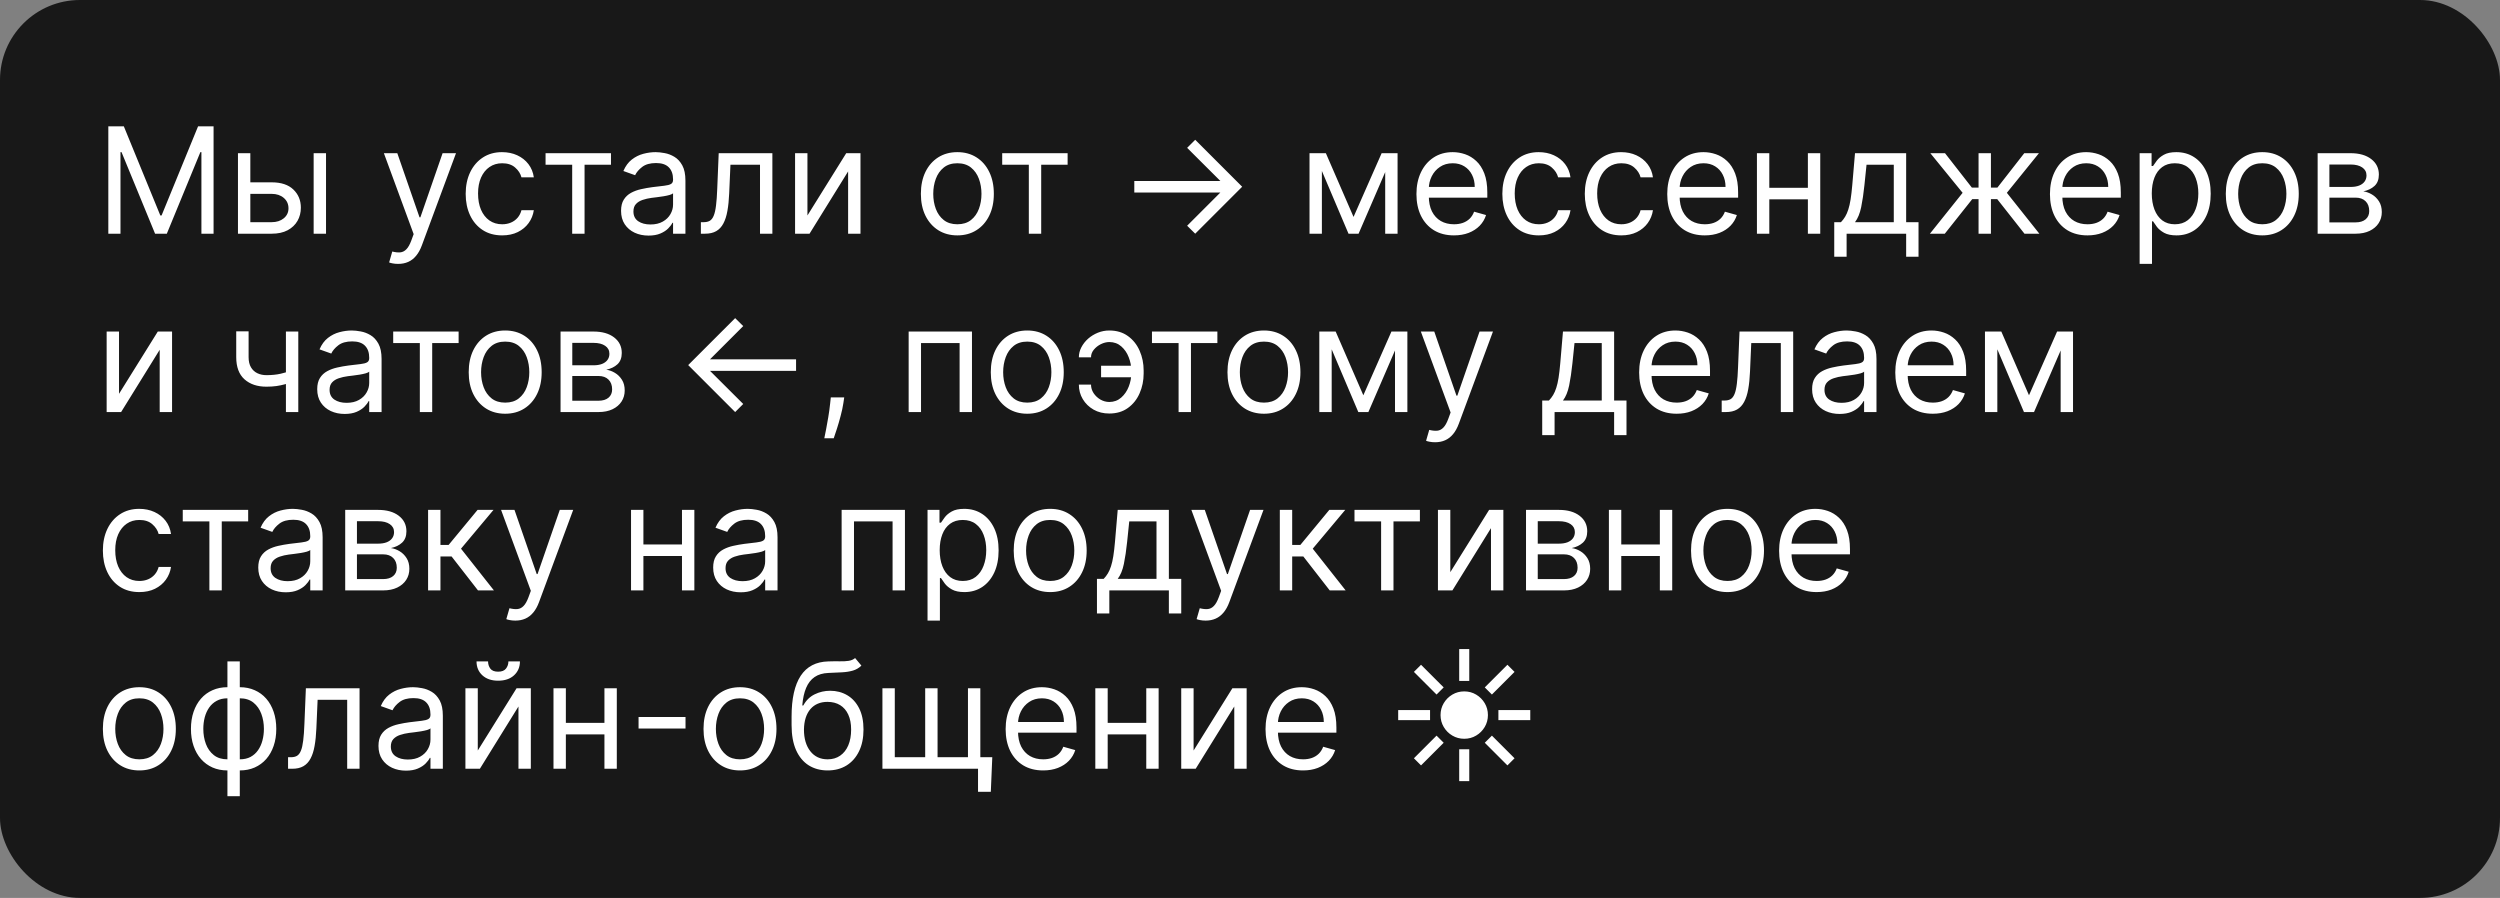<?xml version="1.0" encoding="UTF-8"?> <svg xmlns="http://www.w3.org/2000/svg" width="813" height="292" viewBox="0 0 813 292" fill="none"><rect x="0" y="0" width="813" height="292" fill="#808080" stroke="none"/> <rect width="813" height="292" rx="26" fill="#181818"></rect> <path d="M35.227 41.091H40.273L52.136 70.068H52.545L64.409 41.091H69.454V76H65.5V49.477H65.159L54.25 76H50.432L39.523 49.477H39.182V76H35.227V41.091ZM80.862 59.295H88.362C91.43 59.295 93.777 60.074 95.402 61.631C97.027 63.188 97.84 65.159 97.84 67.546C97.84 69.114 97.476 70.54 96.749 71.824C96.021 73.097 94.953 74.114 93.544 74.875C92.135 75.625 90.408 76 88.362 76H77.385V49.818H81.408V72.25H88.362C89.953 72.25 91.26 71.829 92.283 70.989C93.305 70.148 93.817 69.068 93.817 67.75C93.817 66.364 93.305 65.233 92.283 64.358C91.26 63.483 89.953 63.045 88.362 63.045H80.862V59.295ZM101.999 76V49.818H106.021V76H101.999ZM129.476 85.818C128.794 85.818 128.186 85.761 127.652 85.648C127.118 85.546 126.749 85.443 126.544 85.341L127.567 81.796C128.544 82.046 129.408 82.136 130.158 82.068C130.908 82 131.572 81.665 132.152 81.062C132.743 80.472 133.283 79.511 133.771 78.182L134.521 76.136L124.839 49.818H129.203L136.43 70.682H136.703L143.93 49.818H148.294L137.18 79.818C136.68 81.171 136.061 82.29 135.322 83.176C134.584 84.074 133.726 84.739 132.749 85.171C131.783 85.602 130.692 85.818 129.476 85.818ZM163.303 76.546C160.848 76.546 158.734 75.966 156.962 74.807C155.189 73.648 153.825 72.051 152.871 70.017C151.916 67.983 151.439 65.659 151.439 63.045C151.439 60.386 151.928 58.04 152.905 56.006C153.893 53.96 155.268 52.364 157.03 51.216C158.803 50.057 160.871 49.477 163.234 49.477C165.075 49.477 166.734 49.818 168.212 50.5C169.689 51.182 170.899 52.136 171.842 53.364C172.786 54.591 173.371 56.023 173.598 57.659H169.575C169.268 56.466 168.587 55.409 167.53 54.489C166.484 53.557 165.075 53.091 163.303 53.091C161.734 53.091 160.359 53.5 159.178 54.318C158.007 55.125 157.092 56.267 156.433 57.744C155.786 59.21 155.462 60.932 155.462 62.909C155.462 64.932 155.78 66.693 156.416 68.193C157.064 69.693 157.973 70.858 159.143 71.688C160.325 72.517 161.712 72.932 163.303 72.932C164.348 72.932 165.297 72.75 166.149 72.386C167.001 72.023 167.723 71.5 168.314 70.818C168.905 70.136 169.325 69.318 169.575 68.364H173.598C173.371 69.909 172.808 71.301 171.911 72.54C171.024 73.767 169.848 74.744 168.382 75.472C166.928 76.188 165.234 76.546 163.303 76.546ZM177.416 53.568V49.818H198.689V53.568H190.098V76H186.075V53.568H177.416ZM210.902 76.614C209.243 76.614 207.737 76.301 206.385 75.676C205.033 75.04 203.959 74.125 203.163 72.932C202.368 71.727 201.97 70.273 201.97 68.568C201.97 67.068 202.266 65.852 202.857 64.921C203.447 63.977 204.237 63.239 205.226 62.705C206.214 62.17 207.305 61.773 208.499 61.511C209.703 61.239 210.913 61.023 212.129 60.864C213.72 60.659 215.01 60.506 215.999 60.403C216.999 60.29 217.726 60.102 218.18 59.841C218.646 59.58 218.879 59.125 218.879 58.477V58.341C218.879 56.659 218.419 55.352 217.499 54.42C216.589 53.489 215.209 53.023 213.357 53.023C211.436 53.023 209.93 53.443 208.839 54.284C207.749 55.125 206.982 56.023 206.538 56.977L202.72 55.614C203.402 54.023 204.311 52.784 205.447 51.898C206.595 51 207.845 50.375 209.197 50.023C210.561 49.659 211.902 49.477 213.22 49.477C214.061 49.477 215.027 49.58 216.118 49.784C217.22 49.977 218.283 50.381 219.305 50.994C220.339 51.608 221.197 52.534 221.879 53.773C222.561 55.011 222.902 56.67 222.902 58.75V76H218.879V72.454H218.675C218.402 73.023 217.947 73.631 217.311 74.278C216.675 74.926 215.828 75.477 214.771 75.932C213.714 76.386 212.425 76.614 210.902 76.614ZM211.516 73C213.107 73 214.447 72.688 215.538 72.062C216.641 71.438 217.47 70.631 218.027 69.642C218.595 68.653 218.879 67.614 218.879 66.523V62.841C218.709 63.045 218.334 63.233 217.754 63.403C217.186 63.562 216.527 63.705 215.777 63.83C215.038 63.943 214.317 64.046 213.612 64.136C212.919 64.216 212.357 64.284 211.925 64.341C210.879 64.477 209.902 64.699 208.993 65.006C208.095 65.301 207.368 65.75 206.811 66.352C206.266 66.943 205.993 67.75 205.993 68.773C205.993 70.171 206.51 71.227 207.544 71.943C208.589 72.648 209.913 73 211.516 73ZM227.926 76V72.25H228.881C229.665 72.25 230.318 72.097 230.841 71.79C231.364 71.472 231.784 70.921 232.102 70.136C232.432 69.341 232.682 68.239 232.852 66.829C233.034 65.409 233.165 63.602 233.244 61.409L233.722 49.818H251.176V76H247.153V53.568H237.54L237.131 62.909C237.04 65.057 236.847 66.949 236.551 68.585C236.267 70.21 235.83 71.574 235.239 72.676C234.659 73.778 233.886 74.608 232.92 75.165C231.955 75.722 230.744 76 229.29 76H227.926ZM262.58 70.068L275.193 49.818H279.83V76H275.807V55.75L263.261 76H258.557V49.818H262.58V70.068ZM311.334 76.546C308.97 76.546 306.896 75.983 305.112 74.858C303.339 73.733 301.953 72.159 300.953 70.136C299.964 68.114 299.47 65.75 299.47 63.045C299.47 60.318 299.964 57.938 300.953 55.903C301.953 53.869 303.339 52.29 305.112 51.165C306.896 50.04 308.97 49.477 311.334 49.477C313.697 49.477 315.766 50.04 317.538 51.165C319.322 52.29 320.709 53.869 321.697 55.903C322.697 57.938 323.197 60.318 323.197 63.045C323.197 65.75 322.697 68.114 321.697 70.136C320.709 72.159 319.322 73.733 317.538 74.858C315.766 75.983 313.697 76.546 311.334 76.546ZM311.334 72.932C313.129 72.932 314.607 72.472 315.766 71.551C316.925 70.631 317.783 69.421 318.339 67.921C318.896 66.421 319.175 64.796 319.175 63.045C319.175 61.295 318.896 59.665 318.339 58.153C317.783 56.642 316.925 55.42 315.766 54.489C314.607 53.557 313.129 53.091 311.334 53.091C309.538 53.091 308.061 53.557 306.902 54.489C305.743 55.42 304.885 56.642 304.328 58.153C303.771 59.665 303.493 61.295 303.493 63.045C303.493 64.796 303.771 66.421 304.328 67.921C304.885 69.421 305.743 70.631 306.902 71.551C308.061 72.472 309.538 72.932 311.334 72.932ZM325.916 53.568V49.818H347.189V53.568H338.598V76H334.575V53.568H325.916ZM388.682 76L386.057 73.409L396.864 62.602H368.875V58.852H396.864L386.057 48.08L388.682 45.455L403.955 60.727L388.682 76ZM440.172 70.546L449.308 49.818H453.126L441.808 76H438.536L427.422 49.818H431.172L440.172 70.546ZM429.876 49.818V76H425.854V49.818H429.876ZM450.467 76V49.818H454.49V76H450.467ZM472.831 76.546C470.308 76.546 468.132 75.989 466.303 74.875C464.484 73.75 463.081 72.182 462.092 70.171C461.115 68.148 460.626 65.796 460.626 63.114C460.626 60.432 461.115 58.068 462.092 56.023C463.081 53.966 464.456 52.364 466.217 51.216C467.99 50.057 470.058 49.477 472.422 49.477C473.786 49.477 475.132 49.705 476.462 50.159C477.791 50.614 479.001 51.352 480.092 52.375C481.183 53.386 482.053 54.727 482.7 56.398C483.348 58.068 483.672 60.125 483.672 62.568V64.273H463.49V60.795H479.581C479.581 59.318 479.286 58 478.695 56.841C478.115 55.682 477.286 54.767 476.206 54.097C475.138 53.426 473.876 53.091 472.422 53.091C470.82 53.091 469.433 53.489 468.263 54.284C467.104 55.068 466.212 56.091 465.587 57.352C464.962 58.614 464.649 59.966 464.649 61.409V63.727C464.649 65.704 464.99 67.381 465.672 68.756C466.365 70.119 467.325 71.159 468.553 71.875C469.78 72.579 471.206 72.932 472.831 72.932C473.888 72.932 474.842 72.784 475.695 72.489C476.558 72.182 477.303 71.727 477.928 71.125C478.553 70.511 479.036 69.75 479.376 68.841L483.263 69.932C482.854 71.25 482.166 72.409 481.2 73.409C480.234 74.398 479.041 75.171 477.621 75.727C476.2 76.273 474.604 76.546 472.831 76.546ZM500.428 76.546C497.973 76.546 495.859 75.966 494.087 74.807C492.314 73.648 490.95 72.051 489.996 70.017C489.041 67.983 488.564 65.659 488.564 63.045C488.564 60.386 489.053 58.04 490.03 56.006C491.018 53.96 492.393 52.364 494.155 51.216C495.928 50.057 497.996 49.477 500.359 49.477C502.2 49.477 503.859 49.818 505.337 50.5C506.814 51.182 508.024 52.136 508.967 53.364C509.911 54.591 510.496 56.023 510.723 57.659H506.7C506.393 56.466 505.712 55.409 504.655 54.489C503.609 53.557 502.2 53.091 500.428 53.091C498.859 53.091 497.484 53.5 496.303 54.318C495.132 55.125 494.217 56.267 493.558 57.744C492.911 59.21 492.587 60.932 492.587 62.909C492.587 64.932 492.905 66.693 493.541 68.193C494.189 69.693 495.098 70.858 496.268 71.688C497.45 72.517 498.837 72.932 500.428 72.932C501.473 72.932 502.422 72.75 503.274 72.386C504.126 72.023 504.848 71.5 505.439 70.818C506.03 70.136 506.45 69.318 506.7 68.364H510.723C510.496 69.909 509.933 71.301 509.036 72.54C508.149 73.767 506.973 74.744 505.507 75.472C504.053 76.188 502.359 76.546 500.428 76.546ZM527.24 76.546C524.786 76.546 522.672 75.966 520.899 74.807C519.126 73.648 517.763 72.051 516.808 70.017C515.854 67.983 515.376 65.659 515.376 63.045C515.376 60.386 515.865 58.04 516.842 56.006C517.831 53.96 519.206 52.364 520.967 51.216C522.74 50.057 524.808 49.477 527.172 49.477C529.013 49.477 530.672 49.818 532.149 50.5C533.626 51.182 534.837 52.136 535.78 53.364C536.723 54.591 537.308 56.023 537.536 57.659H533.513C533.206 56.466 532.524 55.409 531.467 54.489C530.422 53.557 529.013 53.091 527.24 53.091C525.672 53.091 524.297 53.5 523.115 54.318C521.945 55.125 521.03 56.267 520.371 57.744C519.723 59.21 519.399 60.932 519.399 62.909C519.399 64.932 519.717 66.693 520.354 68.193C521.001 69.693 521.911 70.858 523.081 71.688C524.263 72.517 525.649 72.932 527.24 72.932C528.286 72.932 529.234 72.75 530.087 72.386C530.939 72.023 531.661 71.5 532.251 70.818C532.842 70.136 533.263 69.318 533.513 68.364H537.536C537.308 69.909 536.746 71.301 535.848 72.54C534.962 73.767 533.786 74.744 532.32 75.472C530.865 76.188 529.172 76.546 527.24 76.546ZM554.393 76.546C551.871 76.546 549.695 75.989 547.865 74.875C546.047 73.75 544.643 72.182 543.655 70.171C542.678 68.148 542.189 65.796 542.189 63.114C542.189 60.432 542.678 58.068 543.655 56.023C544.643 53.966 546.018 52.364 547.78 51.216C549.553 50.057 551.621 49.477 553.984 49.477C555.348 49.477 556.695 49.705 558.024 50.159C559.354 50.614 560.564 51.352 561.655 52.375C562.746 53.386 563.615 54.727 564.263 56.398C564.911 58.068 565.234 60.125 565.234 62.568V64.273H545.053V60.795H561.143C561.143 59.318 560.848 58 560.257 56.841C559.678 55.682 558.848 54.767 557.768 54.097C556.7 53.426 555.439 53.091 553.984 53.091C552.382 53.091 550.996 53.489 549.825 54.284C548.666 55.068 547.774 56.091 547.149 57.352C546.524 58.614 546.212 59.966 546.212 61.409V63.727C546.212 65.704 546.553 67.381 547.234 68.756C547.928 70.119 548.888 71.159 550.115 71.875C551.342 72.579 552.768 72.932 554.393 72.932C555.45 72.932 556.405 72.784 557.257 72.489C558.121 72.182 558.865 71.727 559.49 71.125C560.115 70.511 560.598 69.75 560.939 68.841L564.825 69.932C564.416 71.25 563.729 72.409 562.763 73.409C561.797 74.398 560.604 75.171 559.183 75.727C557.763 76.273 556.166 76.546 554.393 76.546ZM588.876 61.068V64.818H574.422V61.068H588.876ZM575.376 49.818V76H571.354V49.818H575.376ZM591.945 49.818V76H587.922V49.818H591.945ZM596.496 83.5V72.25H598.678C599.212 71.693 599.672 71.091 600.058 70.443C600.445 69.796 600.78 69.028 601.064 68.142C601.359 67.244 601.609 66.153 601.814 64.869C602.018 63.574 602.2 62.011 602.359 60.182L603.246 49.818H619.882V72.25H623.905V83.5H619.882V76H600.518V83.5H596.496ZM603.246 72.25H615.859V53.568H606.996L606.314 60.182C606.03 62.92 605.678 65.312 605.257 67.358C604.837 69.403 604.166 71.034 603.246 72.25ZM627.608 76L638.244 62.705L627.744 49.818H632.517L641.244 61H643.426V49.818H647.449V61H649.562L658.29 49.818H663.062L652.631 62.705L663.199 76H658.358L649.494 64.75H647.449V76H643.426V64.75H641.381L632.449 76H627.608ZM678.847 76.546C676.324 76.546 674.148 75.989 672.318 74.875C670.5 73.75 669.097 72.182 668.108 70.171C667.131 68.148 666.642 65.796 666.642 63.114C666.642 60.432 667.131 58.068 668.108 56.023C669.097 53.966 670.472 52.364 672.233 51.216C674.006 50.057 676.074 49.477 678.438 49.477C679.801 49.477 681.148 49.705 682.477 50.159C683.807 50.614 685.017 51.352 686.108 52.375C687.199 53.386 688.068 54.727 688.716 56.398C689.364 58.068 689.688 60.125 689.688 62.568V64.273H669.506V60.795H685.597C685.597 59.318 685.301 58 684.71 56.841C684.131 55.682 683.301 54.767 682.222 54.097C681.153 53.426 679.892 53.091 678.438 53.091C676.835 53.091 675.449 53.489 674.278 54.284C673.119 55.068 672.227 56.091 671.602 57.352C670.977 58.614 670.665 59.966 670.665 61.409V63.727C670.665 65.704 671.006 67.381 671.688 68.756C672.381 70.119 673.341 71.159 674.568 71.875C675.795 72.579 677.222 72.932 678.847 72.932C679.903 72.932 680.858 72.784 681.71 72.489C682.574 72.182 683.318 71.727 683.943 71.125C684.568 70.511 685.051 69.75 685.392 68.841L689.278 69.932C688.869 71.25 688.182 72.409 687.216 73.409C686.25 74.398 685.057 75.171 683.636 75.727C682.216 76.273 680.619 76.546 678.847 76.546ZM695.807 85.818V49.818H699.693V53.977H700.17C700.466 53.523 700.875 52.943 701.398 52.239C701.932 51.523 702.693 50.886 703.682 50.33C704.682 49.761 706.034 49.477 707.739 49.477C709.943 49.477 711.886 50.028 713.568 51.131C715.25 52.233 716.563 53.795 717.506 55.818C718.449 57.841 718.92 60.227 718.92 62.977C718.92 65.75 718.449 68.153 717.506 70.188C716.563 72.21 715.256 73.778 713.585 74.892C711.915 75.994 709.989 76.546 707.807 76.546C706.125 76.546 704.778 76.267 703.767 75.71C702.756 75.142 701.977 74.5 701.432 73.784C700.886 73.057 700.466 72.454 700.17 71.977H699.83V85.818H695.807ZM699.761 62.909C699.761 64.886 700.051 66.631 700.631 68.142C701.21 69.642 702.057 70.818 703.17 71.671C704.284 72.511 705.648 72.932 707.261 72.932C708.943 72.932 710.347 72.489 711.472 71.602C712.608 70.704 713.46 69.5 714.028 67.989C714.608 66.466 714.898 64.773 714.898 62.909C714.898 61.068 714.614 59.409 714.045 57.932C713.489 56.443 712.642 55.267 711.506 54.403C710.381 53.528 708.966 53.091 707.261 53.091C705.625 53.091 704.25 53.506 703.136 54.335C702.023 55.153 701.182 56.301 700.614 57.778C700.045 59.244 699.761 60.955 699.761 62.909ZM735.693 76.546C733.33 76.546 731.256 75.983 729.472 74.858C727.699 73.733 726.312 72.159 725.312 70.136C724.324 68.114 723.83 65.75 723.83 63.045C723.83 60.318 724.324 57.938 725.312 55.903C726.312 53.869 727.699 52.29 729.472 51.165C731.256 50.04 733.33 49.477 735.693 49.477C738.057 49.477 740.125 50.04 741.898 51.165C743.682 52.29 745.068 53.869 746.057 55.903C747.057 57.938 747.557 60.318 747.557 63.045C747.557 65.75 747.057 68.114 746.057 70.136C745.068 72.159 743.682 73.733 741.898 74.858C740.125 75.983 738.057 76.546 735.693 76.546ZM735.693 72.932C737.489 72.932 738.966 72.472 740.125 71.551C741.284 70.631 742.142 69.421 742.699 67.921C743.256 66.421 743.534 64.796 743.534 63.045C743.534 61.295 743.256 59.665 742.699 58.153C742.142 56.642 741.284 55.42 740.125 54.489C738.966 53.557 737.489 53.091 735.693 53.091C733.898 53.091 732.42 53.557 731.261 54.489C730.102 55.42 729.244 56.642 728.688 58.153C728.131 59.665 727.852 61.295 727.852 63.045C727.852 64.796 728.131 66.421 728.688 67.921C729.244 69.421 730.102 70.631 731.261 71.551C732.42 72.472 733.898 72.932 735.693 72.932ZM753.697 76V49.818H764.402C767.22 49.818 769.459 50.455 771.118 51.727C772.777 53 773.607 54.682 773.607 56.773C773.607 58.364 773.135 59.597 772.192 60.472C771.249 61.335 770.038 61.92 768.561 62.227C769.527 62.364 770.464 62.705 771.374 63.25C772.294 63.795 773.055 64.546 773.658 65.5C774.26 66.443 774.561 67.602 774.561 68.977C774.561 70.318 774.22 71.517 773.538 72.574C772.857 73.631 771.879 74.466 770.607 75.079C769.334 75.693 767.811 76 766.038 76H753.697ZM757.516 72.318H766.038C767.425 72.318 768.51 71.989 769.294 71.329C770.078 70.671 770.47 69.773 770.47 68.636C770.47 67.284 770.078 66.222 769.294 65.449C768.51 64.665 767.425 64.273 766.038 64.273H757.516V72.318ZM757.516 60.795H764.402C765.482 60.795 766.408 60.648 767.18 60.352C767.953 60.045 768.544 59.614 768.953 59.057C769.374 58.489 769.584 57.818 769.584 57.045C769.584 55.943 769.124 55.08 768.203 54.455C767.283 53.818 766.016 53.5 764.402 53.5H757.516V60.795ZM38.705 128.068L51.318 107.818H55.955V134H51.932V113.75L39.386 134H34.682V107.818H38.705V128.068ZM97.004 107.818V134H92.981V107.818H97.004ZM95.436 120.295V124.045C94.527 124.386 93.624 124.688 92.726 124.949C91.828 125.199 90.885 125.398 89.896 125.545C88.908 125.682 87.822 125.75 86.641 125.75C83.675 125.75 81.294 124.949 79.499 123.347C77.715 121.744 76.822 119.341 76.822 116.136V107.75H80.845V116.136C80.845 117.477 81.101 118.58 81.612 119.443C82.124 120.307 82.817 120.949 83.692 121.369C84.567 121.79 85.55 122 86.641 122C88.345 122 89.885 121.847 91.26 121.54C92.646 121.222 94.038 120.807 95.436 120.295ZM112.089 134.614C110.43 134.614 108.925 134.301 107.572 133.676C106.22 133.04 105.146 132.125 104.351 130.932C103.555 129.727 103.158 128.273 103.158 126.568C103.158 125.068 103.453 123.852 104.044 122.92C104.635 121.977 105.425 121.239 106.413 120.705C107.402 120.17 108.493 119.773 109.686 119.511C110.891 119.239 112.101 119.023 113.317 118.864C114.908 118.659 116.197 118.506 117.186 118.403C118.186 118.29 118.913 118.102 119.368 117.841C119.834 117.58 120.067 117.125 120.067 116.477V116.341C120.067 114.659 119.607 113.352 118.686 112.42C117.777 111.489 116.396 111.023 114.544 111.023C112.624 111.023 111.118 111.443 110.027 112.284C108.936 113.125 108.169 114.023 107.726 114.977L103.908 113.614C104.589 112.023 105.499 110.784 106.635 109.898C107.783 109 109.033 108.375 110.385 108.023C111.749 107.659 113.089 107.477 114.408 107.477C115.249 107.477 116.214 107.58 117.305 107.784C118.408 107.977 119.47 108.381 120.493 108.994C121.527 109.608 122.385 110.534 123.067 111.773C123.749 113.011 124.089 114.67 124.089 116.75V134H120.067V130.455H119.862C119.589 131.023 119.135 131.631 118.499 132.278C117.862 132.926 117.016 133.477 115.959 133.932C114.902 134.386 113.612 134.614 112.089 134.614ZM112.703 131C114.294 131 115.635 130.688 116.726 130.062C117.828 129.438 118.658 128.631 119.214 127.642C119.783 126.653 120.067 125.614 120.067 124.523V120.841C119.896 121.045 119.521 121.233 118.942 121.403C118.374 121.562 117.714 121.705 116.964 121.83C116.226 121.943 115.504 122.045 114.8 122.136C114.107 122.216 113.544 122.284 113.112 122.341C112.067 122.477 111.089 122.699 110.18 123.006C109.283 123.301 108.555 123.75 107.999 124.352C107.453 124.943 107.18 125.75 107.18 126.773C107.18 128.17 107.697 129.227 108.732 129.943C109.777 130.648 111.101 131 112.703 131ZM127.869 111.568V107.818H149.142V111.568H140.551V134H136.528V111.568H127.869ZM164.287 134.545C161.923 134.545 159.849 133.983 158.065 132.858C156.293 131.733 154.906 130.159 153.906 128.136C152.918 126.114 152.423 123.75 152.423 121.045C152.423 118.318 152.918 115.937 153.906 113.903C154.906 111.869 156.293 110.29 158.065 109.165C159.849 108.04 161.923 107.477 164.287 107.477C166.651 107.477 168.719 108.04 170.491 109.165C172.276 110.29 173.662 111.869 174.651 113.903C175.651 115.937 176.151 118.318 176.151 121.045C176.151 123.75 175.651 126.114 174.651 128.136C173.662 130.159 172.276 131.733 170.491 132.858C168.719 133.983 166.651 134.545 164.287 134.545ZM164.287 130.932C166.082 130.932 167.56 130.472 168.719 129.551C169.878 128.631 170.736 127.42 171.293 125.92C171.849 124.42 172.128 122.795 172.128 121.045C172.128 119.295 171.849 117.665 171.293 116.153C170.736 114.642 169.878 113.42 168.719 112.489C167.56 111.557 166.082 111.091 164.287 111.091C162.491 111.091 161.014 111.557 159.855 112.489C158.696 113.42 157.838 114.642 157.281 116.153C156.724 117.665 156.446 119.295 156.446 121.045C156.446 122.795 156.724 124.42 157.281 125.92C157.838 127.42 158.696 128.631 159.855 129.551C161.014 130.472 162.491 130.932 164.287 130.932ZM182.291 134V107.818H192.996C195.814 107.818 198.053 108.455 199.712 109.727C201.371 111 202.2 112.682 202.2 114.773C202.2 116.364 201.729 117.597 200.786 118.472C199.842 119.335 198.632 119.92 197.155 120.227C198.121 120.364 199.058 120.705 199.967 121.25C200.888 121.795 201.649 122.545 202.251 123.5C202.854 124.443 203.155 125.602 203.155 126.977C203.155 128.318 202.814 129.517 202.132 130.574C201.45 131.631 200.473 132.466 199.2 133.08C197.928 133.693 196.405 134 194.632 134H182.291ZM186.109 130.318H194.632C196.018 130.318 197.104 129.989 197.888 129.33C198.672 128.67 199.064 127.773 199.064 126.636C199.064 125.284 198.672 124.222 197.888 123.449C197.104 122.665 196.018 122.273 194.632 122.273H186.109V130.318ZM186.109 118.795H192.996C194.075 118.795 195.001 118.648 195.774 118.352C196.547 118.045 197.138 117.614 197.547 117.057C197.967 116.489 198.178 115.818 198.178 115.045C198.178 113.943 197.717 113.08 196.797 112.455C195.876 111.818 194.609 111.5 192.996 111.5H186.109V118.795ZM239.074 134L223.801 118.727L239.074 103.455L241.699 106.045L230.892 116.852H258.881V120.602H230.892L241.699 131.375L239.074 134ZM274.541 129.227L274.268 131.068C274.075 132.364 273.78 133.75 273.382 135.227C272.996 136.705 272.592 138.097 272.172 139.403C271.751 140.71 271.405 141.75 271.132 142.523H268.064C268.212 141.795 268.405 140.835 268.643 139.642C268.882 138.449 269.121 137.114 269.359 135.636C269.609 134.17 269.814 132.67 269.973 131.136L270.178 129.227H274.541ZM295.494 134V107.818H316.085V134H312.062V111.568H299.517V134H295.494ZM334.068 134.545C331.705 134.545 329.631 133.983 327.847 132.858C326.074 131.733 324.688 130.159 323.688 128.136C322.699 126.114 322.205 123.75 322.205 121.045C322.205 118.318 322.699 115.937 323.688 113.903C324.688 111.869 326.074 110.29 327.847 109.165C329.631 108.04 331.705 107.477 334.068 107.477C336.432 107.477 338.5 108.04 340.273 109.165C342.057 110.29 343.443 111.869 344.432 113.903C345.432 115.937 345.932 118.318 345.932 121.045C345.932 123.75 345.432 126.114 344.432 128.136C343.443 130.159 342.057 131.733 340.273 132.858C338.5 133.983 336.432 134.545 334.068 134.545ZM334.068 130.932C335.864 130.932 337.341 130.472 338.5 129.551C339.659 128.631 340.517 127.42 341.074 125.92C341.631 124.42 341.909 122.795 341.909 121.045C341.909 119.295 341.631 117.665 341.074 116.153C340.517 114.642 339.659 113.42 338.5 112.489C337.341 111.557 335.864 111.091 334.068 111.091C332.273 111.091 330.795 111.557 329.636 112.489C328.477 113.42 327.619 114.642 327.062 116.153C326.506 117.665 326.227 119.295 326.227 121.045C326.227 122.795 326.506 124.42 327.062 125.92C327.619 127.42 328.477 128.631 329.636 129.551C330.795 130.472 332.273 130.932 334.068 130.932ZM360.732 111.227C359.822 111.239 358.908 111.472 357.987 111.926C357.078 112.381 356.317 112.983 355.703 113.733C355.101 114.472 354.8 115.295 354.8 116.205H350.845C350.845 115.068 351.118 113.977 351.663 112.932C352.209 111.886 352.942 110.955 353.862 110.136C354.794 109.318 355.851 108.67 357.033 108.193C358.226 107.716 359.459 107.477 360.732 107.477C363.118 107.477 365.141 108.08 366.8 109.284C368.47 110.489 369.737 112.08 370.601 114.057C371.476 116.034 371.913 118.182 371.913 120.5V121.455C371.913 123.761 371.476 125.909 370.601 127.898C369.737 129.875 368.47 131.466 366.8 132.67C365.141 133.875 363.118 134.477 360.732 134.477C358.822 134.477 357.124 134.057 355.635 133.216C354.146 132.364 352.976 131.227 352.124 129.807C351.271 128.386 350.845 126.807 350.845 125.068H354.8C354.8 126.057 355.078 126.983 355.635 127.847C356.203 128.699 356.936 129.392 357.834 129.926C358.743 130.449 359.709 130.716 360.732 130.727C362.254 130.716 363.55 130.239 364.618 129.295C365.686 128.352 366.499 127.17 367.055 125.75C367.612 124.33 367.891 122.898 367.891 121.455V120.5C367.891 119.023 367.612 117.58 367.055 116.17C366.51 114.75 365.703 113.574 364.635 112.642C363.578 111.71 362.277 111.239 360.732 111.227ZM369.527 118.932V122.682H358.072V118.932H369.527ZM374.619 111.568V107.818H395.892V111.568H387.301V134H383.278V111.568H374.619ZM411.037 134.545C408.673 134.545 406.599 133.983 404.815 132.858C403.043 131.733 401.656 130.159 400.656 128.136C399.668 126.114 399.173 123.75 399.173 121.045C399.173 118.318 399.668 115.937 400.656 113.903C401.656 111.869 403.043 110.29 404.815 109.165C406.599 108.04 408.673 107.477 411.037 107.477C413.401 107.477 415.469 108.04 417.241 109.165C419.026 110.29 420.412 111.869 421.401 113.903C422.401 115.937 422.901 118.318 422.901 121.045C422.901 123.75 422.401 126.114 421.401 128.136C420.412 130.159 419.026 131.733 417.241 132.858C415.469 133.983 413.401 134.545 411.037 134.545ZM411.037 130.932C412.832 130.932 414.31 130.472 415.469 129.551C416.628 128.631 417.486 127.42 418.043 125.92C418.599 124.42 418.878 122.795 418.878 121.045C418.878 119.295 418.599 117.665 418.043 116.153C417.486 114.642 416.628 113.42 415.469 112.489C414.31 111.557 412.832 111.091 411.037 111.091C409.241 111.091 407.764 111.557 406.605 112.489C405.446 113.42 404.588 114.642 404.031 116.153C403.474 117.665 403.196 119.295 403.196 121.045C403.196 122.795 403.474 124.42 404.031 125.92C404.588 127.42 405.446 128.631 406.605 129.551C407.764 130.472 409.241 130.932 411.037 130.932ZM443.359 128.545L452.496 107.818H456.314L444.996 134H441.723L430.609 107.818H434.359L443.359 128.545ZM433.064 107.818V134H429.041V107.818H433.064ZM453.655 134V107.818H457.678V134H453.655ZM466.695 143.818C466.013 143.818 465.405 143.761 464.871 143.648C464.337 143.545 463.967 143.443 463.763 143.341L464.786 139.795C465.763 140.045 466.626 140.136 467.376 140.068C468.126 140 468.791 139.665 469.371 139.062C469.962 138.472 470.501 137.511 470.99 136.182L471.74 134.136L462.058 107.818H466.422L473.649 128.682H473.922L481.149 107.818H485.513L474.399 137.818C473.899 139.17 473.28 140.29 472.541 141.176C471.803 142.074 470.945 142.739 469.967 143.17C469.001 143.602 467.911 143.818 466.695 143.818ZM501.527 141.5V130.25H503.709C504.243 129.693 504.703 129.091 505.089 128.443C505.476 127.795 505.811 127.028 506.095 126.142C506.391 125.244 506.641 124.153 506.845 122.869C507.05 121.574 507.232 120.011 507.391 118.182L508.277 107.818H524.913V130.25H528.936V141.5H524.913V134H505.55V141.5H501.527ZM508.277 130.25H520.891V111.568H512.027L511.345 118.182C511.061 120.92 510.709 123.312 510.288 125.358C509.868 127.403 509.197 129.034 508.277 130.25ZM545.253 134.545C542.73 134.545 540.554 133.989 538.724 132.875C536.906 131.75 535.503 130.182 534.514 128.17C533.537 126.148 533.048 123.795 533.048 121.114C533.048 118.432 533.537 116.068 534.514 114.023C535.503 111.966 536.878 110.364 538.639 109.216C540.412 108.057 542.48 107.477 544.844 107.477C546.207 107.477 547.554 107.705 548.884 108.159C550.213 108.614 551.423 109.352 552.514 110.375C553.605 111.386 554.474 112.727 555.122 114.398C555.77 116.068 556.094 118.125 556.094 120.568V122.273H535.912V118.795H552.003C552.003 117.318 551.707 116 551.116 114.841C550.537 113.682 549.707 112.767 548.628 112.097C547.56 111.426 546.298 111.091 544.844 111.091C543.241 111.091 541.855 111.489 540.685 112.284C539.526 113.068 538.634 114.091 538.009 115.352C537.384 116.614 537.071 117.966 537.071 119.409V121.727C537.071 123.705 537.412 125.381 538.094 126.756C538.787 128.119 539.747 129.159 540.974 129.875C542.202 130.58 543.628 130.932 545.253 130.932C546.31 130.932 547.264 130.784 548.116 130.489C548.98 130.182 549.724 129.727 550.349 129.125C550.974 128.511 551.457 127.75 551.798 126.841L555.685 127.932C555.276 129.25 554.588 130.409 553.622 131.409C552.656 132.398 551.463 133.17 550.043 133.727C548.622 134.273 547.026 134.545 545.253 134.545ZM559.895 134V130.25H560.849C561.634 130.25 562.287 130.097 562.81 129.79C563.332 129.472 563.753 128.92 564.071 128.136C564.401 127.341 564.651 126.239 564.821 124.83C565.003 123.409 565.134 121.602 565.213 119.409L565.69 107.818H583.145V134H579.122V111.568H569.509L569.099 120.909C569.009 123.057 568.815 124.949 568.52 126.585C568.236 128.21 567.798 129.574 567.207 130.676C566.628 131.778 565.855 132.608 564.889 133.165C563.923 133.722 562.713 134 561.259 134H559.895ZM598.23 134.614C596.571 134.614 595.065 134.301 593.713 133.676C592.361 133.04 591.287 132.125 590.491 130.932C589.696 129.727 589.298 128.273 589.298 126.568C589.298 125.068 589.594 123.852 590.185 122.92C590.776 121.977 591.565 121.239 592.554 120.705C593.543 120.17 594.634 119.773 595.827 119.511C597.031 119.239 598.241 119.023 599.457 118.864C601.048 118.659 602.338 118.506 603.327 118.403C604.327 118.29 605.054 118.102 605.509 117.841C605.974 117.58 606.207 117.125 606.207 116.477V116.341C606.207 114.659 605.747 113.352 604.827 112.42C603.918 111.489 602.537 111.023 600.685 111.023C598.764 111.023 597.259 111.443 596.168 112.284C595.077 113.125 594.31 114.023 593.866 114.977L590.048 113.614C590.73 112.023 591.639 110.784 592.776 109.898C593.923 109 595.173 108.375 596.526 108.023C597.889 107.659 599.23 107.477 600.548 107.477C601.389 107.477 602.355 107.58 603.446 107.784C604.548 107.977 605.611 108.381 606.634 108.994C607.668 109.608 608.526 110.534 609.207 111.773C609.889 113.011 610.23 114.67 610.23 116.75V134H606.207V130.455H606.003C605.73 131.023 605.276 131.631 604.639 132.278C604.003 132.926 603.156 133.477 602.099 133.932C601.043 134.386 599.753 134.614 598.23 134.614ZM598.844 131C600.435 131 601.776 130.688 602.866 130.062C603.969 129.438 604.798 128.631 605.355 127.642C605.923 126.653 606.207 125.614 606.207 124.523V120.841C606.037 121.045 605.662 121.233 605.082 121.403C604.514 121.562 603.855 121.705 603.105 121.83C602.366 121.943 601.645 122.045 600.94 122.136C600.247 122.216 599.685 122.284 599.253 122.341C598.207 122.477 597.23 122.699 596.321 123.006C595.423 123.301 594.696 123.75 594.139 124.352C593.594 124.943 593.321 125.75 593.321 126.773C593.321 128.17 593.838 129.227 594.872 129.943C595.918 130.648 597.241 131 598.844 131ZM628.55 134.545C626.027 134.545 623.851 133.989 622.021 132.875C620.203 131.75 618.8 130.182 617.811 128.17C616.834 126.148 616.345 123.795 616.345 121.114C616.345 118.432 616.834 116.068 617.811 114.023C618.8 111.966 620.175 110.364 621.936 109.216C623.709 108.057 625.777 107.477 628.141 107.477C629.504 107.477 630.851 107.705 632.18 108.159C633.51 108.614 634.72 109.352 635.811 110.375C636.902 111.386 637.771 112.727 638.419 114.398C639.067 116.068 639.391 118.125 639.391 120.568V122.273H619.209V118.795H635.3C635.3 117.318 635.004 116 634.413 114.841C633.834 113.682 633.004 112.767 631.925 112.097C630.857 111.426 629.595 111.091 628.141 111.091C626.538 111.091 625.152 111.489 623.982 112.284C622.822 113.068 621.93 114.091 621.305 115.352C620.68 116.614 620.368 117.966 620.368 119.409V121.727C620.368 123.705 620.709 125.381 621.391 126.756C622.084 128.119 623.044 129.159 624.271 129.875C625.499 130.58 626.925 130.932 628.55 130.932C629.607 130.932 630.561 130.784 631.413 130.489C632.277 130.182 633.021 129.727 633.646 129.125C634.271 128.511 634.754 127.75 635.095 126.841L638.982 127.932C638.572 129.25 637.885 130.409 636.919 131.409C635.953 132.398 634.76 133.17 633.339 133.727C631.919 134.273 630.322 134.545 628.55 134.545ZM659.828 128.545L668.964 107.818H672.783L661.464 134H658.192L647.078 107.818H650.828L659.828 128.545ZM649.533 107.818V134H645.51V107.818H649.533ZM670.124 134V107.818H674.146V134H670.124ZM45.318 192.545C42.864 192.545 40.75 191.966 38.977 190.807C37.205 189.648 35.841 188.051 34.886 186.017C33.932 183.983 33.455 181.659 33.455 179.045C33.455 176.386 33.943 174.04 34.92 172.006C35.909 169.96 37.284 168.364 39.045 167.216C40.818 166.057 42.886 165.477 45.25 165.477C47.091 165.477 48.75 165.818 50.227 166.5C51.705 167.182 52.915 168.136 53.858 169.364C54.801 170.591 55.386 172.023 55.614 173.659H51.591C51.284 172.466 50.602 171.409 49.545 170.489C48.5 169.557 47.091 169.091 45.318 169.091C43.75 169.091 42.375 169.5 41.193 170.318C40.023 171.125 39.108 172.267 38.449 173.744C37.801 175.21 37.477 176.932 37.477 178.909C37.477 180.932 37.795 182.693 38.432 184.193C39.08 185.693 39.989 186.858 41.159 187.688C42.341 188.517 43.727 188.932 45.318 188.932C46.364 188.932 47.312 188.75 48.165 188.386C49.017 188.023 49.739 187.5 50.33 186.818C50.92 186.136 51.341 185.318 51.591 184.364H55.614C55.386 185.909 54.824 187.301 53.926 188.54C53.04 189.767 51.864 190.744 50.398 191.472C48.943 192.188 47.25 192.545 45.318 192.545ZM59.432 169.568V165.818H80.704V169.568H72.114V192H68.091V169.568H59.432ZM92.918 192.614C91.258 192.614 89.753 192.301 88.401 191.676C87.048 191.04 85.974 190.125 85.179 188.932C84.383 187.727 83.986 186.273 83.986 184.568C83.986 183.068 84.281 181.852 84.872 180.92C85.463 179.977 86.253 179.239 87.242 178.705C88.23 178.17 89.321 177.773 90.514 177.511C91.719 177.239 92.929 177.023 94.145 176.864C95.736 176.659 97.026 176.506 98.014 176.403C99.014 176.29 99.742 176.102 100.196 175.841C100.662 175.58 100.895 175.125 100.895 174.477V174.341C100.895 172.659 100.435 171.352 99.514 170.42C98.605 169.489 97.224 169.023 95.372 169.023C93.452 169.023 91.946 169.443 90.855 170.284C89.764 171.125 88.997 172.023 88.554 172.977L84.736 171.614C85.418 170.023 86.327 168.784 87.463 167.898C88.611 167 89.861 166.375 91.213 166.023C92.577 165.659 93.918 165.477 95.236 165.477C96.077 165.477 97.043 165.58 98.133 165.784C99.236 165.977 100.298 166.381 101.321 166.994C102.355 167.608 103.213 168.534 103.895 169.773C104.577 171.011 104.918 172.67 104.918 174.75V192H100.895V188.455H100.69C100.418 189.023 99.963 189.631 99.327 190.278C98.69 190.926 97.844 191.477 96.787 191.932C95.73 192.386 94.44 192.614 92.918 192.614ZM93.531 189C95.122 189 96.463 188.688 97.554 188.062C98.656 187.438 99.486 186.631 100.043 185.642C100.611 184.653 100.895 183.614 100.895 182.523V178.841C100.724 179.045 100.349 179.233 99.77 179.403C99.202 179.562 98.543 179.705 97.793 179.83C97.054 179.943 96.332 180.045 95.628 180.136C94.935 180.216 94.372 180.284 93.94 180.341C92.895 180.477 91.918 180.699 91.008 181.006C90.111 181.301 89.383 181.75 88.827 182.352C88.281 182.943 88.008 183.75 88.008 184.773C88.008 186.17 88.526 187.227 89.56 187.943C90.605 188.648 91.929 189 93.531 189ZM112.26 192V165.818H122.964C125.783 165.818 128.021 166.455 129.68 167.727C131.339 169 132.169 170.682 132.169 172.773C132.169 174.364 131.697 175.597 130.754 176.472C129.811 177.335 128.601 177.92 127.124 178.227C128.089 178.364 129.027 178.705 129.936 179.25C130.857 179.795 131.618 180.545 132.22 181.5C132.822 182.443 133.124 183.602 133.124 184.977C133.124 186.318 132.783 187.517 132.101 188.574C131.419 189.631 130.442 190.466 129.169 191.08C127.896 191.693 126.374 192 124.601 192H112.26ZM116.078 188.318H124.601C125.987 188.318 127.072 187.989 127.857 187.33C128.641 186.67 129.033 185.773 129.033 184.636C129.033 183.284 128.641 182.222 127.857 181.449C127.072 180.665 125.987 180.273 124.601 180.273H116.078V188.318ZM116.078 176.795H122.964C124.044 176.795 124.97 176.648 125.743 176.352C126.516 176.045 127.107 175.614 127.516 175.057C127.936 174.489 128.146 173.818 128.146 173.045C128.146 171.943 127.686 171.08 126.766 170.455C125.845 169.818 124.578 169.5 122.964 169.5H116.078V176.795ZM139.213 192V165.818H143.236V177.205H145.895L155.304 165.818H160.486L149.918 178.432L160.622 192H155.44L146.849 180.955H143.236V192H139.213ZM167.585 201.818C166.903 201.818 166.295 201.761 165.761 201.648C165.227 201.545 164.858 201.443 164.653 201.341L165.676 197.795C166.653 198.045 167.517 198.136 168.267 198.068C169.017 198 169.682 197.665 170.261 197.062C170.852 196.472 171.392 195.511 171.881 194.182L172.631 192.136L162.949 165.818H167.312L174.54 186.682H174.812L182.04 165.818H186.403L175.29 195.818C174.79 197.17 174.17 198.29 173.432 199.176C172.693 200.074 171.835 200.739 170.858 201.17C169.892 201.602 168.801 201.818 167.585 201.818ZM222.736 177.068V180.818H208.281V177.068H222.736ZM209.236 165.818V192H205.213V165.818H209.236ZM225.804 165.818V192H221.781V165.818H225.804ZM240.855 192.614C239.196 192.614 237.69 192.301 236.338 191.676C234.986 191.04 233.912 190.125 233.116 188.932C232.321 187.727 231.923 186.273 231.923 184.568C231.923 183.068 232.219 181.852 232.81 180.92C233.401 179.977 234.19 179.239 235.179 178.705C236.168 178.17 237.259 177.773 238.452 177.511C239.656 177.239 240.866 177.023 242.082 176.864C243.673 176.659 244.963 176.506 245.952 176.403C246.952 176.29 247.679 176.102 248.134 175.841C248.599 175.58 248.832 175.125 248.832 174.477V174.341C248.832 172.659 248.372 171.352 247.452 170.42C246.543 169.489 245.162 169.023 243.31 169.023C241.389 169.023 239.884 169.443 238.793 170.284C237.702 171.125 236.935 172.023 236.491 172.977L232.673 171.614C233.355 170.023 234.264 168.784 235.401 167.898C236.548 167 237.798 166.375 239.151 166.023C240.514 165.659 241.855 165.477 243.173 165.477C244.014 165.477 244.98 165.58 246.071 165.784C247.173 165.977 248.236 166.381 249.259 166.994C250.293 167.608 251.151 168.534 251.832 169.773C252.514 171.011 252.855 172.67 252.855 174.75V192H248.832V188.455H248.628C248.355 189.023 247.901 189.631 247.264 190.278C246.628 190.926 245.781 191.477 244.724 191.932C243.668 192.386 242.378 192.614 240.855 192.614ZM241.469 189C243.06 189 244.401 188.688 245.491 188.062C246.594 187.438 247.423 186.631 247.98 185.642C248.548 184.653 248.832 183.614 248.832 182.523V178.841C248.662 179.045 248.287 179.233 247.707 179.403C247.139 179.562 246.48 179.705 245.73 179.83C244.991 179.943 244.27 180.045 243.565 180.136C242.872 180.216 242.31 180.284 241.878 180.341C240.832 180.477 239.855 180.699 238.946 181.006C238.048 181.301 237.321 181.75 236.764 182.352C236.219 182.943 235.946 183.75 235.946 184.773C235.946 186.17 236.463 187.227 237.497 187.943C238.543 188.648 239.866 189 241.469 189ZM273.697 192V165.818H294.288V192H290.266V169.568H277.72V192H273.697ZM301.635 201.818V165.818H305.521V169.977H305.999C306.294 169.523 306.703 168.943 307.226 168.239C307.76 167.523 308.521 166.886 309.51 166.33C310.51 165.761 311.862 165.477 313.567 165.477C315.771 165.477 317.714 166.028 319.396 167.131C321.078 168.233 322.391 169.795 323.334 171.818C324.277 173.841 324.749 176.227 324.749 178.977C324.749 181.75 324.277 184.153 323.334 186.188C322.391 188.21 321.084 189.778 319.413 190.892C317.743 191.994 315.817 192.545 313.635 192.545C311.953 192.545 310.607 192.267 309.595 191.71C308.584 191.142 307.805 190.5 307.26 189.784C306.714 189.057 306.294 188.455 305.999 187.977H305.658V201.818H301.635ZM305.589 178.909C305.589 180.886 305.879 182.631 306.459 184.142C307.038 185.642 307.885 186.818 308.999 187.67C310.112 188.511 311.476 188.932 313.089 188.932C314.771 188.932 316.175 188.489 317.3 187.602C318.436 186.705 319.288 185.5 319.857 183.989C320.436 182.466 320.726 180.773 320.726 178.909C320.726 177.068 320.442 175.409 319.874 173.932C319.317 172.443 318.47 171.267 317.334 170.403C316.209 169.528 314.794 169.091 313.089 169.091C311.453 169.091 310.078 169.506 308.964 170.335C307.851 171.153 307.01 172.301 306.442 173.778C305.874 175.244 305.589 176.955 305.589 178.909ZM341.521 192.545C339.158 192.545 337.084 191.983 335.3 190.858C333.527 189.733 332.141 188.159 331.141 186.136C330.152 184.114 329.658 181.75 329.658 179.045C329.658 176.318 330.152 173.937 331.141 171.903C332.141 169.869 333.527 168.29 335.3 167.165C337.084 166.04 339.158 165.477 341.521 165.477C343.885 165.477 345.953 166.04 347.726 167.165C349.51 168.29 350.896 169.869 351.885 171.903C352.885 173.937 353.385 176.318 353.385 179.045C353.385 181.75 352.885 184.114 351.885 186.136C350.896 188.159 349.51 189.733 347.726 190.858C345.953 191.983 343.885 192.545 341.521 192.545ZM341.521 188.932C343.317 188.932 344.794 188.472 345.953 187.551C347.112 186.631 347.97 185.42 348.527 183.92C349.084 182.42 349.362 180.795 349.362 179.045C349.362 177.295 349.084 175.665 348.527 174.153C347.97 172.642 347.112 171.42 345.953 170.489C344.794 169.557 343.317 169.091 341.521 169.091C339.726 169.091 338.249 169.557 337.089 170.489C335.93 171.42 335.072 172.642 334.516 174.153C333.959 175.665 333.68 177.295 333.68 179.045C333.68 180.795 333.959 182.42 334.516 183.92C335.072 185.42 335.93 186.631 337.089 187.551C338.249 188.472 339.726 188.932 341.521 188.932ZM356.73 199.5V188.25H358.912C359.446 187.693 359.906 187.091 360.293 186.443C360.679 185.795 361.014 185.028 361.298 184.142C361.594 183.244 361.844 182.153 362.048 180.869C362.253 179.574 362.435 178.011 362.594 176.182L363.48 165.818H380.116V188.25H384.139V199.5H380.116V192H360.753V199.5H356.73ZM363.48 188.25H376.094V169.568H367.23L366.548 176.182C366.264 178.92 365.912 181.312 365.491 183.358C365.071 185.403 364.401 187.034 363.48 188.25ZM392.07 201.818C391.388 201.818 390.78 201.761 390.246 201.648C389.712 201.545 389.342 201.443 389.138 201.341L390.161 197.795C391.138 198.045 392.001 198.136 392.751 198.068C393.501 198 394.166 197.665 394.746 197.062C395.337 196.472 395.876 195.511 396.365 194.182L397.115 192.136L387.433 165.818H391.797L399.024 186.682H399.297L406.524 165.818H410.888L399.774 195.818C399.274 197.17 398.655 198.29 397.916 199.176C397.178 200.074 396.32 200.739 395.342 201.17C394.376 201.602 393.286 201.818 392.07 201.818ZM416.197 192V165.818H420.22V177.205H422.879L432.288 165.818H437.47L426.902 178.432L437.607 192H432.425L423.834 180.955H420.22V192H416.197ZM440.479 169.568V165.818H461.751V169.568H453.161V192H449.138V169.568H440.479ZM471.642 186.068L484.256 165.818H488.892V192H484.869V171.75L472.324 192H467.619V165.818H471.642V186.068ZM496.26 192V165.818H506.964C509.783 165.818 512.021 166.455 513.68 167.727C515.339 169 516.169 170.682 516.169 172.773C516.169 174.364 515.697 175.597 514.754 176.472C513.811 177.335 512.601 177.92 511.124 178.227C512.089 178.364 513.027 178.705 513.936 179.25C514.857 179.795 515.618 180.545 516.22 181.5C516.822 182.443 517.124 183.602 517.124 184.977C517.124 186.318 516.783 187.517 516.101 188.574C515.419 189.631 514.442 190.466 513.169 191.08C511.896 191.693 510.374 192 508.601 192H496.26ZM500.078 188.318H508.601C509.987 188.318 511.072 187.989 511.857 187.33C512.641 186.67 513.033 185.773 513.033 184.636C513.033 183.284 512.641 182.222 511.857 181.449C511.072 180.665 509.987 180.273 508.601 180.273H500.078V188.318ZM500.078 176.795H506.964C508.044 176.795 508.97 176.648 509.743 176.352C510.516 176.045 511.107 175.614 511.516 175.057C511.936 174.489 512.146 173.818 512.146 173.045C512.146 171.943 511.686 171.08 510.766 170.455C509.845 169.818 508.578 169.5 506.964 169.5H500.078V176.795ZM540.736 177.068V180.818H526.281V177.068H540.736ZM527.236 165.818V192H523.213V165.818H527.236ZM543.804 165.818V192H539.781V165.818H543.804ZM561.787 192.545C559.423 192.545 557.349 191.983 555.565 190.858C553.793 189.733 552.406 188.159 551.406 186.136C550.418 184.114 549.923 181.75 549.923 179.045C549.923 176.318 550.418 173.937 551.406 171.903C552.406 169.869 553.793 168.29 555.565 167.165C557.349 166.04 559.423 165.477 561.787 165.477C564.151 165.477 566.219 166.04 567.991 167.165C569.776 168.29 571.162 169.869 572.151 171.903C573.151 173.937 573.651 176.318 573.651 179.045C573.651 181.75 573.151 184.114 572.151 186.136C571.162 188.159 569.776 189.733 567.991 190.858C566.219 191.983 564.151 192.545 561.787 192.545ZM561.787 188.932C563.582 188.932 565.06 188.472 566.219 187.551C567.378 186.631 568.236 185.42 568.793 183.92C569.349 182.42 569.628 180.795 569.628 179.045C569.628 177.295 569.349 175.665 568.793 174.153C568.236 172.642 567.378 171.42 566.219 170.489C565.06 169.557 563.582 169.091 561.787 169.091C559.991 169.091 558.514 169.557 557.355 170.489C556.196 171.42 555.338 172.642 554.781 174.153C554.224 175.665 553.946 177.295 553.946 179.045C553.946 180.795 554.224 182.42 554.781 183.92C555.338 185.42 556.196 186.631 557.355 187.551C558.514 188.472 559.991 188.932 561.787 188.932ZM590.768 192.545C588.246 192.545 586.07 191.989 584.24 190.875C582.422 189.75 581.018 188.182 580.03 186.17C579.053 184.148 578.564 181.795 578.564 179.114C578.564 176.432 579.053 174.068 580.03 172.023C581.018 169.966 582.393 168.364 584.155 167.216C585.928 166.057 587.996 165.477 590.359 165.477C591.723 165.477 593.07 165.705 594.399 166.159C595.729 166.614 596.939 167.352 598.03 168.375C599.121 169.386 599.99 170.727 600.638 172.398C601.286 174.068 601.609 176.125 601.609 178.568V180.273H581.428V176.795H597.518C597.518 175.318 597.223 174 596.632 172.841C596.053 171.682 595.223 170.767 594.143 170.097C593.075 169.426 591.814 169.091 590.359 169.091C588.757 169.091 587.371 169.489 586.2 170.284C585.041 171.068 584.149 172.091 583.524 173.352C582.899 174.614 582.587 175.966 582.587 177.409V179.727C582.587 181.705 582.928 183.381 583.609 184.756C584.303 186.119 585.263 187.159 586.49 187.875C587.717 188.58 589.143 188.932 590.768 188.932C591.825 188.932 592.78 188.784 593.632 188.489C594.496 188.182 595.24 187.727 595.865 187.125C596.49 186.511 596.973 185.75 597.314 184.841L601.2 185.932C600.791 187.25 600.104 188.409 599.138 189.409C598.172 190.398 596.979 191.17 595.558 191.727C594.138 192.273 592.541 192.545 590.768 192.545ZM45.318 250.545C42.955 250.545 40.881 249.983 39.097 248.858C37.324 247.733 35.938 246.159 34.938 244.136C33.949 242.114 33.455 239.75 33.455 237.045C33.455 234.318 33.949 231.937 34.938 229.903C35.938 227.869 37.324 226.29 39.097 225.165C40.881 224.04 42.955 223.477 45.318 223.477C47.682 223.477 49.75 224.04 51.523 225.165C53.307 226.29 54.693 227.869 55.682 229.903C56.682 231.937 57.182 234.318 57.182 237.045C57.182 239.75 56.682 242.114 55.682 244.136C54.693 246.159 53.307 247.733 51.523 248.858C49.75 249.983 47.682 250.545 45.318 250.545ZM45.318 246.932C47.114 246.932 48.591 246.472 49.75 245.551C50.909 244.631 51.767 243.42 52.324 241.92C52.881 240.42 53.159 238.795 53.159 237.045C53.159 235.295 52.881 233.665 52.324 232.153C51.767 230.642 50.909 229.42 49.75 228.489C48.591 227.557 47.114 227.091 45.318 227.091C43.523 227.091 42.045 227.557 40.886 228.489C39.727 229.42 38.869 230.642 38.312 232.153C37.756 233.665 37.477 235.295 37.477 237.045C37.477 238.795 37.756 240.42 38.312 241.92C38.869 243.42 39.727 244.631 40.886 245.551C42.045 246.472 43.523 246.932 45.318 246.932ZM73.959 258.932V215.091H77.981V258.932H73.959ZM73.959 250.545C72.186 250.545 70.572 250.227 69.118 249.591C67.663 248.943 66.413 248.028 65.368 246.847C64.322 245.653 63.516 244.227 62.947 242.568C62.379 240.909 62.095 239.068 62.095 237.045C62.095 235 62.379 233.148 62.947 231.489C63.516 229.818 64.322 228.386 65.368 227.193C66.413 226 67.663 225.085 69.118 224.449C70.572 223.801 72.186 223.477 73.959 223.477H75.186V250.545H73.959ZM73.959 246.932H74.641V227.091H73.959C72.618 227.091 71.453 227.364 70.465 227.909C69.476 228.443 68.658 229.176 68.01 230.108C67.374 231.028 66.896 232.085 66.578 233.278C66.271 234.472 66.118 235.727 66.118 237.045C66.118 238.795 66.396 240.42 66.953 241.92C67.51 243.42 68.368 244.631 69.527 245.551C70.686 246.472 72.163 246.932 73.959 246.932ZM77.981 250.545H76.754V223.477H77.981C79.754 223.477 81.368 223.801 82.822 224.449C84.277 225.085 85.527 226 86.572 227.193C87.618 228.386 88.425 229.818 88.993 231.489C89.561 233.148 89.845 235 89.845 237.045C89.845 239.068 89.561 240.909 88.993 242.568C88.425 244.227 87.618 245.653 86.572 246.847C85.527 248.028 84.277 248.943 82.822 249.591C81.368 250.227 79.754 250.545 77.981 250.545ZM77.981 246.932C79.334 246.932 80.499 246.67 81.476 246.148C82.465 245.614 83.277 244.886 83.913 243.966C84.561 243.034 85.038 241.977 85.345 240.795C85.663 239.602 85.822 238.352 85.822 237.045C85.822 235.295 85.544 233.665 84.987 232.153C84.43 230.642 83.572 229.42 82.413 228.489C81.254 227.557 79.777 227.091 77.981 227.091H77.3V246.932H77.981ZM93.676 250V246.25H94.631C95.415 246.25 96.068 246.097 96.591 245.79C97.114 245.472 97.534 244.92 97.852 244.136C98.182 243.341 98.432 242.239 98.602 240.83C98.784 239.409 98.915 237.602 98.994 235.409L99.472 223.818H116.926V250H112.903V227.568H103.29L102.881 236.909C102.79 239.057 102.597 240.949 102.301 242.585C102.017 244.21 101.58 245.574 100.989 246.676C100.409 247.778 99.636 248.608 98.671 249.165C97.704 249.722 96.494 250 95.04 250H93.676ZM132.011 250.614C130.352 250.614 128.847 250.301 127.494 249.676C126.142 249.04 125.068 248.125 124.273 246.932C123.477 245.727 123.08 244.273 123.08 242.568C123.08 241.068 123.375 239.852 123.966 238.92C124.557 237.977 125.347 237.239 126.335 236.705C127.324 236.17 128.415 235.773 129.608 235.511C130.813 235.239 132.023 235.023 133.239 234.864C134.83 234.659 136.119 234.506 137.108 234.403C138.108 234.29 138.835 234.102 139.29 233.841C139.756 233.58 139.989 233.125 139.989 232.477V232.341C139.989 230.659 139.528 229.352 138.608 228.42C137.699 227.489 136.318 227.023 134.466 227.023C132.545 227.023 131.04 227.443 129.949 228.284C128.858 229.125 128.091 230.023 127.648 230.977L123.83 229.614C124.511 228.023 125.42 226.784 126.557 225.898C127.705 225 128.955 224.375 130.307 224.023C131.67 223.659 133.011 223.477 134.33 223.477C135.17 223.477 136.136 223.58 137.227 223.784C138.33 223.977 139.392 224.381 140.415 224.994C141.449 225.608 142.307 226.534 142.989 227.773C143.67 229.011 144.011 230.67 144.011 232.75V250H139.989V246.455H139.784C139.511 247.023 139.057 247.631 138.42 248.278C137.784 248.926 136.938 249.477 135.881 249.932C134.824 250.386 133.534 250.614 132.011 250.614ZM132.625 247C134.216 247 135.557 246.688 136.648 246.062C137.75 245.438 138.58 244.631 139.136 243.642C139.705 242.653 139.989 241.614 139.989 240.523V236.841C139.818 237.045 139.443 237.233 138.864 237.403C138.295 237.562 137.636 237.705 136.886 237.83C136.148 237.943 135.426 238.045 134.722 238.136C134.028 238.216 133.466 238.284 133.034 238.341C131.989 238.477 131.011 238.699 130.102 239.006C129.205 239.301 128.477 239.75 127.92 240.352C127.375 240.943 127.102 241.75 127.102 242.773C127.102 244.17 127.619 245.227 128.653 245.943C129.699 246.648 131.023 247 132.625 247ZM155.376 244.068L167.99 223.818H172.626V250H168.604V229.75L156.058 250H151.354V223.818H155.376V244.068ZM165.331 215.091H169.081C169.081 216.932 168.445 218.438 167.172 219.608C165.899 220.778 164.172 221.364 161.99 221.364C159.842 221.364 158.132 220.778 156.859 219.608C155.598 218.438 154.967 216.932 154.967 215.091H158.717C158.717 215.977 158.962 216.756 159.45 217.426C159.95 218.097 160.797 218.432 161.99 218.432C163.183 218.432 164.036 218.097 164.547 217.426C165.07 216.756 165.331 215.977 165.331 215.091ZM197.517 235.068V238.818H183.062V235.068H197.517ZM184.017 223.818V250H179.994V223.818H184.017ZM200.585 223.818V250H196.562V223.818H200.585ZM222.932 233.159V236.909H207.659V233.159H222.932ZM240.646 250.545C238.283 250.545 236.209 249.983 234.425 248.858C232.652 247.733 231.266 246.159 230.266 244.136C229.277 242.114 228.783 239.75 228.783 237.045C228.783 234.318 229.277 231.937 230.266 229.903C231.266 227.869 232.652 226.29 234.425 225.165C236.209 224.04 238.283 223.477 240.646 223.477C243.01 223.477 245.078 224.04 246.851 225.165C248.635 226.29 250.021 227.869 251.01 229.903C252.01 231.937 252.51 234.318 252.51 237.045C252.51 239.75 252.01 242.114 251.01 244.136C250.021 246.159 248.635 247.733 246.851 248.858C245.078 249.983 243.01 250.545 240.646 250.545ZM240.646 246.932C242.442 246.932 243.919 246.472 245.078 245.551C246.237 244.631 247.095 243.42 247.652 241.92C248.209 240.42 248.487 238.795 248.487 237.045C248.487 235.295 248.209 233.665 247.652 232.153C247.095 230.642 246.237 229.42 245.078 228.489C243.919 227.557 242.442 227.091 240.646 227.091C238.851 227.091 237.374 227.557 236.214 228.489C235.055 229.42 234.197 230.642 233.641 232.153C233.084 233.665 232.805 235.295 232.805 237.045C232.805 238.795 233.084 240.42 233.641 241.92C234.197 243.42 235.055 244.631 236.214 245.551C237.374 246.472 238.851 246.932 240.646 246.932ZM278.082 214L280.128 216.455C279.332 217.227 278.412 217.767 277.366 218.074C276.321 218.381 275.139 218.568 273.821 218.636C272.503 218.705 271.037 218.773 269.423 218.841C267.605 218.909 266.099 219.352 264.906 220.17C263.713 220.989 262.793 222.17 262.145 223.716C261.497 225.261 261.082 227.159 260.901 229.409H261.241C262.128 227.773 263.355 226.568 264.923 225.795C266.491 225.023 268.173 224.636 269.969 224.636C272.014 224.636 273.855 225.114 275.491 226.068C277.128 227.023 278.423 228.438 279.378 230.312C280.332 232.188 280.81 234.5 280.81 237.25C280.81 239.989 280.321 242.352 279.344 244.341C278.378 246.33 277.02 247.864 275.27 248.943C273.531 250.011 271.491 250.545 269.151 250.545C266.81 250.545 264.759 249.994 262.997 248.892C261.236 247.778 259.866 246.131 258.889 243.949C257.912 241.756 257.423 239.045 257.423 235.818V233.023C257.423 227.193 258.412 222.773 260.389 219.761C262.378 216.75 265.366 215.193 269.355 215.091C270.764 215.045 272.02 215.034 273.122 215.057C274.224 215.08 275.185 215.028 276.003 214.903C276.821 214.778 277.514 214.477 278.082 214ZM269.151 246.932C270.73 246.932 272.088 246.534 273.224 245.739C274.372 244.943 275.253 243.824 275.866 242.381C276.48 240.926 276.787 239.216 276.787 237.25C276.787 235.341 276.474 233.716 275.849 232.375C275.236 231.034 274.355 230.011 273.207 229.307C272.06 228.602 270.685 228.25 269.082 228.25C267.912 228.25 266.861 228.449 265.929 228.847C264.997 229.244 264.202 229.83 263.543 230.602C262.884 231.375 262.372 232.318 262.009 233.432C261.656 234.545 261.469 235.818 261.446 237.25C261.446 240.182 262.134 242.528 263.509 244.29C264.884 246.051 266.764 246.932 269.151 246.932ZM322.69 246.25L322.213 257.5H318.054V250H314.645V246.25H322.69ZM286.963 223.818H290.986V246.25H300.872V223.818H304.895V246.25H314.781V223.818H318.804V250H286.963V223.818ZM339.237 250.545C336.714 250.545 334.538 249.989 332.709 248.875C330.891 247.75 329.487 246.182 328.499 244.17C327.521 242.148 327.033 239.795 327.033 237.114C327.033 234.432 327.521 232.068 328.499 230.023C329.487 227.966 330.862 226.364 332.624 225.216C334.396 224.057 336.464 223.477 338.828 223.477C340.192 223.477 341.538 223.705 342.868 224.159C344.197 224.614 345.408 225.352 346.499 226.375C347.589 227.386 348.459 228.727 349.107 230.398C349.754 232.068 350.078 234.125 350.078 236.568V238.273H329.896V234.795H345.987C345.987 233.318 345.692 232 345.101 230.841C344.521 229.682 343.692 228.767 342.612 228.097C341.544 227.426 340.283 227.091 338.828 227.091C337.226 227.091 335.839 227.489 334.669 228.284C333.51 229.068 332.618 230.091 331.993 231.352C331.368 232.614 331.055 233.966 331.055 235.409V237.727C331.055 239.705 331.396 241.381 332.078 242.756C332.771 244.119 333.732 245.159 334.959 245.875C336.186 246.58 337.612 246.932 339.237 246.932C340.294 246.932 341.249 246.784 342.101 246.489C342.964 246.182 343.709 245.727 344.334 245.125C344.959 244.511 345.442 243.75 345.783 242.841L349.669 243.932C349.26 245.25 348.572 246.409 347.607 247.409C346.641 248.398 345.447 249.17 344.027 249.727C342.607 250.273 341.01 250.545 339.237 250.545ZM373.72 235.068V238.818H359.266V235.068H373.72ZM360.22 223.818V250H356.197V223.818H360.22ZM376.788 223.818V250H372.766V223.818H376.788ZM388.158 244.068L400.771 223.818H405.408V250H401.385V229.75L388.839 250H384.135V223.818H388.158V244.068ZM423.753 250.545C421.23 250.545 419.054 249.989 417.224 248.875C415.406 247.75 414.003 246.182 413.014 244.17C412.037 242.148 411.548 239.795 411.548 237.114C411.548 234.432 412.037 232.068 413.014 230.023C414.003 227.966 415.378 226.364 417.139 225.216C418.912 224.057 420.98 223.477 423.344 223.477C424.707 223.477 426.054 223.705 427.384 224.159C428.713 224.614 429.923 225.352 431.014 226.375C432.105 227.386 432.974 228.727 433.622 230.398C434.27 232.068 434.594 234.125 434.594 236.568V238.273H414.412V234.795H430.503C430.503 233.318 430.207 232 429.616 230.841C429.037 229.682 428.207 228.767 427.128 228.097C426.06 227.426 424.798 227.091 423.344 227.091C421.741 227.091 420.355 227.489 419.185 228.284C418.026 229.068 417.134 230.091 416.509 231.352C415.884 232.614 415.571 233.966 415.571 235.409V237.727C415.571 239.705 415.912 241.381 416.594 242.756C417.287 244.119 418.247 245.159 419.474 245.875C420.702 246.58 422.128 246.932 423.753 246.932C424.81 246.932 425.764 246.784 426.616 246.489C427.48 246.182 428.224 245.727 428.849 245.125C429.474 244.511 429.957 243.75 430.298 242.841L434.185 243.932C433.776 245.25 433.088 246.409 432.122 247.409C431.156 248.398 429.963 249.17 428.543 249.727C427.122 250.273 425.526 250.545 423.753 250.545ZM476.168 240.25C474.759 240.25 473.469 239.903 472.298 239.21C471.128 238.517 470.196 237.585 469.503 236.415C468.81 235.244 468.463 233.955 468.463 232.545C468.463 231.125 468.81 229.835 469.503 228.676C470.196 227.506 471.128 226.574 472.298 225.881C473.469 225.187 474.759 224.841 476.168 224.841C477.588 224.841 478.878 225.187 480.037 225.881C481.207 226.574 482.139 227.506 482.832 228.676C483.526 229.835 483.872 231.125 483.872 232.545C483.872 233.955 483.526 235.244 482.832 236.415C482.139 237.585 481.207 238.517 480.037 239.21C478.878 239.903 477.588 240.25 476.168 240.25ZM474.531 221.432V211.068H477.804V221.432H474.531ZM485.168 225.864L482.849 223.545L490.213 216.182L492.531 218.5L485.168 225.864ZM487.281 234.182V230.909H497.645V234.182H487.281ZM490.213 248.909L482.849 241.545L485.168 239.227L492.531 246.591L490.213 248.909ZM474.531 254.023V243.659H477.804V254.023H474.531ZM462.122 248.909L459.804 246.591L467.168 239.227L469.486 241.545L462.122 248.909ZM454.69 234.182V230.909H465.054V234.182H454.69ZM467.168 225.864L459.804 218.5L462.122 216.182L469.486 223.545L467.168 225.864Z" fill="white"></path> </svg> 